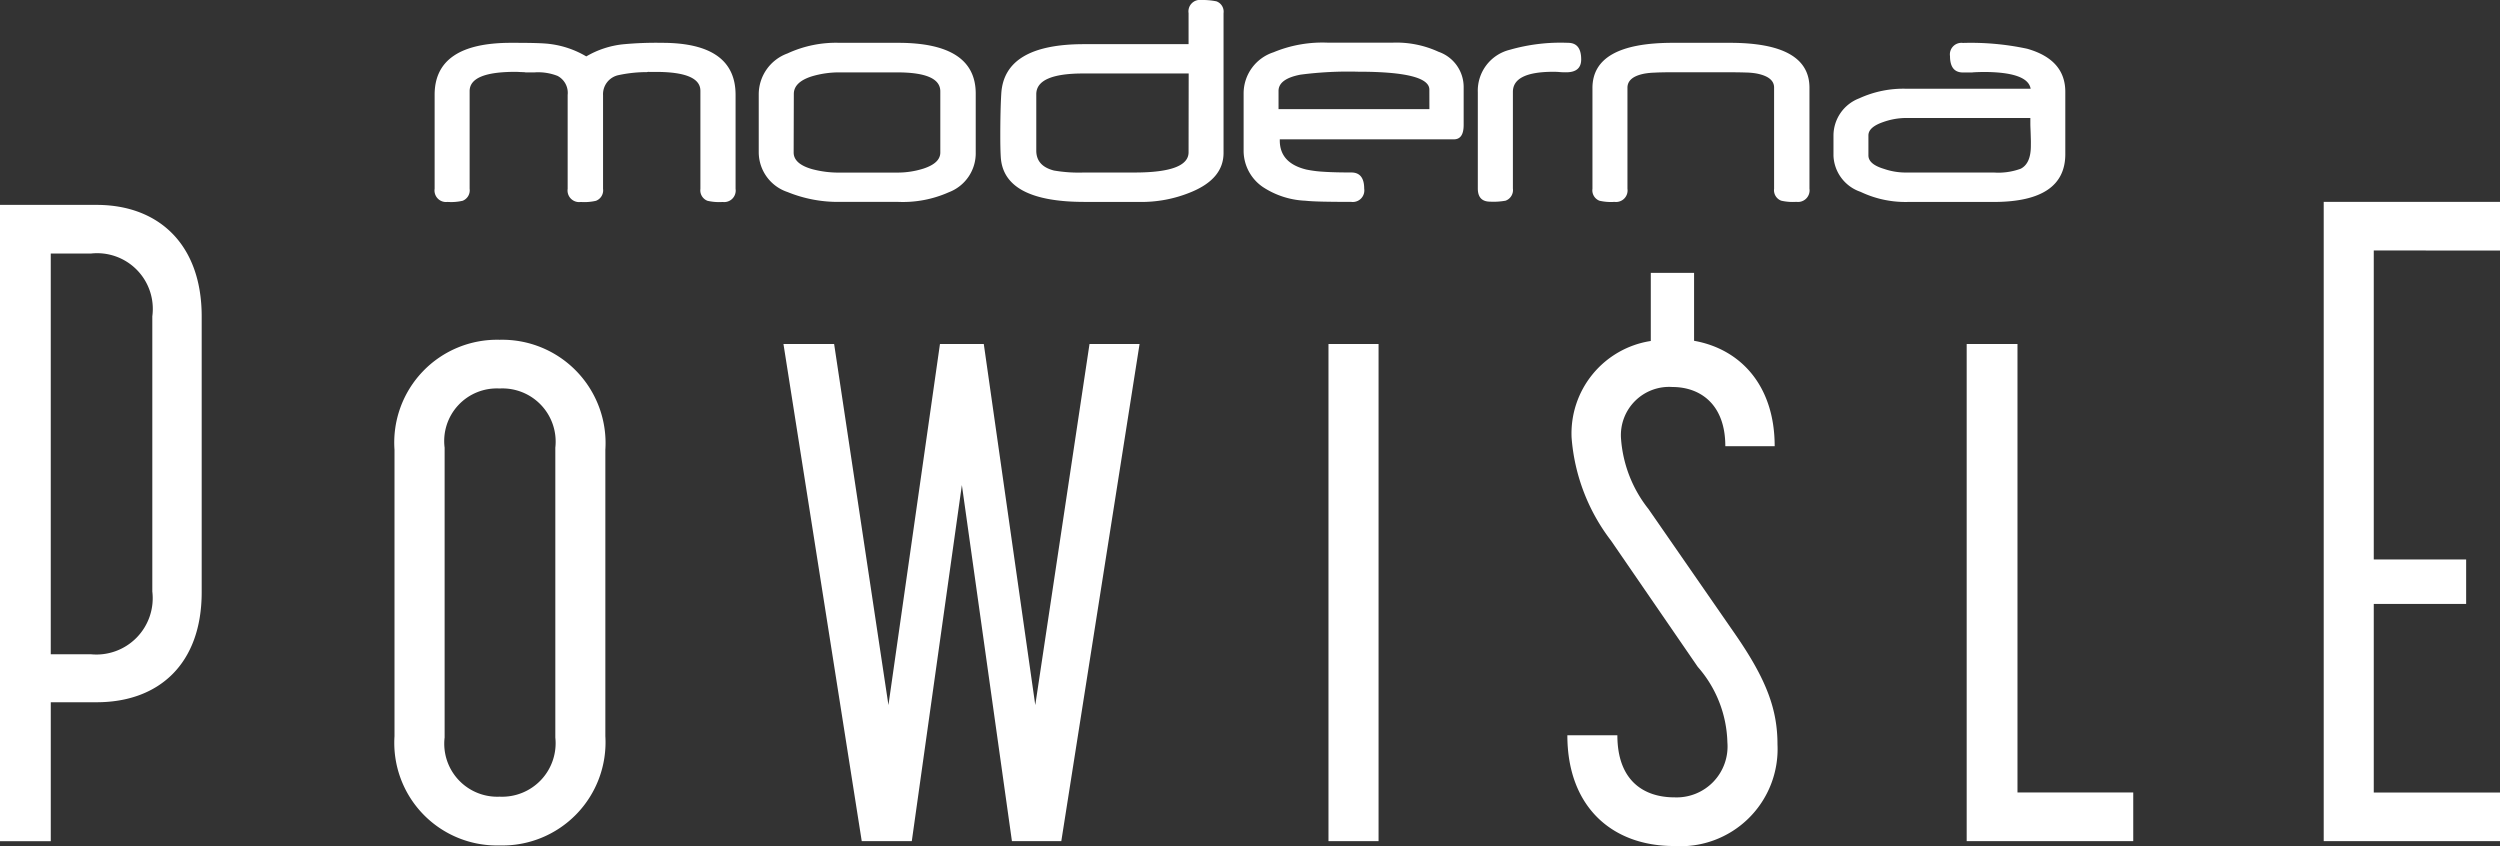 <svg xmlns="http://www.w3.org/2000/svg" width="114.074" height="38.607" viewBox="0 0 114.074 38.607">
  <rect x="0" y="0" width="114.074" height="38.607" fill="#333333" stroke="none"/>
  <g id="powisle-white" transform="translate(17.339 -406.01)">
    <path id="Path_3637" data-name="Path 3637" d="M38.165,406.071a3.158,3.158,0,0,0-.68-.061.525.525,0,0,0-.59.6v1.415h-4.77q-3.639,0-3.776,2.256-.045.75-.045,1.937c0,.393.007.712.022.954q.121,2.051,3.822,2.051h2.438a5.909,5.909,0,0,0,2.458-.462q1.446-.606,1.447-1.771v-6.38A.5.5,0,0,0,38.165,406.071Zm-1.27,6.888q0,.924-2.469.923h-2.3a6.7,6.7,0,0,1-1.369-.09q-.81-.205-.811-.909v-2.572q0-.948,2.142-.948H36.9Z" fill="#fff"/>
    <path id="Path_3638" data-name="Path 3638" d="M20.983,415.222h2.658a5.149,5.149,0,0,0,2.315-.44,1.9,1.9,0,0,0,1.227-1.816V410.28q0-2.316-3.542-2.316H20.977a5.266,5.266,0,0,0-2.385.485,1.987,1.987,0,0,0-1.31,1.846v2.671a1.919,1.919,0,0,0,1.318,1.808A6.075,6.075,0,0,0,20.983,415.222Zm-2.1-4.927c0-.359.274-.627.817-.8a4.355,4.355,0,0,1,1.3-.182h2.6q1.966,0,1.967.864v2.792q0,.483-.772.735a3.892,3.892,0,0,1-1.189.181H21.007a4.673,4.673,0,0,1-1.3-.16q-.831-.24-.832-.756Z" fill="#fff"/>
    <path id="Path_3639" data-name="Path 3639" d="M12.871,407.964a16.135,16.135,0,0,0-1.78.067,4.169,4.169,0,0,0-1.679.553,4.289,4.289,0,0,0-1.667-.568q-.21-.028-.647-.041c-.289-.008-.664-.011-1.122-.011q-3.481,0-3.483,2.368v4.292a.526.526,0,0,0,.59.6,2.332,2.332,0,0,0,.689-.053.511.511,0,0,0,.318-.545v-4.458q0-.877,2.059-.879c.05,0,.115,0,.189.005s.165.006.265.012a.2.2,0,0,0,.07.006h.393a2.43,2.43,0,0,1,1.035.161.873.873,0,0,1,.462.869v4.284a.529.529,0,0,0,.6.6,2.346,2.346,0,0,0,.69-.053.509.509,0,0,0,.325-.545v-4.269a.889.889,0,0,1,.711-.922,6.182,6.182,0,0,1,1.294-.137.241.241,0,0,1,.092-.009h.31q2.037,0,2.035.864v4.473a.51.51,0,0,0,.325.545,2.355,2.355,0,0,0,.691.053.525.525,0,0,0,.589-.6v-4.292Q16.223,407.965,12.871,407.964Z" fill="#fff"/>
    <path id="Path_3640" data-name="Path 3640" d="M76.9,413.042V410.2q0-1.472-1.741-1.966a12.275,12.275,0,0,0-2.929-.265.527.527,0,0,0-.591.6q0,.748.591.748h.38a.215.215,0,0,0,.074-.006c.1-.006.19-.01.269-.012s.144-.005.2-.005q2.036,0,2.166.766H69.675a4.831,4.831,0,0,0-2.18.438,1.82,1.82,0,0,0-1.173,1.7v.923a1.816,1.816,0,0,0,1.234,1.642,4.756,4.756,0,0,0,2.172.462h3.906Q76.9,415.222,76.9,413.042Zm-7.219.84a3.029,3.029,0,0,1-1.054-.166c-.473-.141-.711-.346-.711-.614v-.916c0-.252.229-.456.691-.613a3.177,3.177,0,0,1,1.027-.18h5.671c0,.07,0,.158,0,.263s.007.232.012.371.008.266.011.372,0,.193,0,.265q0,.809-.463,1.045a2.965,2.965,0,0,1-1.226.173Z" fill="#fff"/>
    <path id="Path_3641" data-name="Path 3641" d="M48.3,408.373a4.589,4.589,0,0,0-2.082-.417H43.236a5.818,5.818,0,0,0-2.467.44,1.972,1.972,0,0,0-1.362,1.861v2.672a2.008,2.008,0,0,0,.885,1.619,3.816,3.816,0,0,0,1.937.621c.179.02.436.033.778.041s.777.012,1.313.012a.526.526,0,0,0,.589-.6q0-.742-.589-.742c-.521,0-.948-.011-1.284-.034a5.257,5.257,0,0,1-.769-.1q-1.209-.294-1.21-1.325v-.053H49c.3,0,.447-.218.447-.657v-1.749A1.7,1.7,0,0,0,48.3,408.373Zm-.416,2.618H41v-.832c0-.368.337-.616,1.006-.743a16.923,16.923,0,0,1,2.628-.134q3.246,0,3.248.816Z" fill="#fff"/>
    <path id="Path_3642" data-name="Path 3642" d="M61.6,407.964H58.989q-3.667,0-3.665,2.066v4.594a.509.509,0,0,0,.318.545,2.342,2.342,0,0,0,.689.053.526.526,0,0,0,.59-.6v-4.609q0-.492.772-.643a3.228,3.228,0,0,1,.451-.045q.283-.016.7-.017H61.6c.3,0,.552.005.754.012a3.1,3.1,0,0,1,.44.041q.818.153.818.644v4.617a.51.51,0,0,0,.325.545,2.352,2.352,0,0,0,.689.053.529.529,0,0,0,.6-.6v-4.609Q65.224,407.965,61.6,407.964Z" fill="#fff"/>
    <path id="Path_3643" data-name="Path 3643" d="M54.81,408.721c0-.506-.2-.757-.6-.757a8.385,8.385,0,0,0-2.655.317,1.92,1.92,0,0,0-1.462,1.931v4.4c0,.4.189.6.568.6a3.07,3.07,0,0,0,.7-.045.515.515,0,0,0,.333-.553v-4.412q0-.915,1.84-.916c.064,0,.161,0,.283.011s.218.012.284.012Q54.811,409.319,54.81,408.721Z" fill="#fff"/>
    <path id="Path_3644" data-name="Path 3644" d="M-12.93,415.359h-4.409v29.033h2.317v-6.339h2.092c2.831,0,4.794-1.738,4.794-5.02v-12.59C-8.136,417.161-10.1,415.359-12.93,415.359ZM-10.389,433a2.57,2.57,0,0,1-2.8,2.864h-1.834V417.579h1.834a2.541,2.541,0,0,1,2.8,2.864Z" fill="#fff"/>
    <path id="Path_3645" data-name="Path 3645" d="M5.456,421.514a4.691,4.691,0,0,0-4.794,5.02V439.6a4.682,4.682,0,0,0,4.794,4.987,4.707,4.707,0,0,0,4.827-4.987V426.534A4.716,4.716,0,0,0,5.456,421.514ZM8,439.662a2.442,2.442,0,0,1-2.542,2.7,2.419,2.419,0,0,1-2.509-2.7V426.437a2.4,2.4,0,0,1,2.509-2.7A2.428,2.428,0,0,1,8,426.437Z" fill="#fff"/>
    <path id="Path_3646" data-name="Path 3646" d="M29.9,438.182l-2.349-16.475h-2L23.2,438.182l-2.478-16.475H18.41l3.572,22.684h2.284l2.285-16.249,2.284,16.249h2.253l3.571-22.684H32.375Z" fill="#fff"/>
    <rect id="Rectangle_355" data-name="Rectangle 355" width="2.285" height="22.684" transform="translate(43.279 421.707)" fill="#fff"/>
    <path id="Path_3647" data-name="Path 3647" d="M57.88,429.236a5.827,5.827,0,0,1-1.255-3.249,2.2,2.2,0,0,1,2.348-2.318c1.255,0,2.414.773,2.414,2.7h2.252c0-2.756-1.548-4.43-3.678-4.809v-3.1H57.986v3.109a4.268,4.268,0,0,0-3.614,4.411,8.818,8.818,0,0,0,1.8,4.7l3.958,5.76a5.418,5.418,0,0,1,1.351,3.443,2.323,2.323,0,0,1-2.413,2.51c-1.416,0-2.607-.773-2.607-2.832H54.179c0,3.25,2.027,5.052,4.859,5.052a4.433,4.433,0,0,0,4.729-4.633c0-1.577-.482-2.929-1.9-4.988Z" fill="#fff"/>
    <path id="Path_3648" data-name="Path 3648" d="M74.718,421.707H72.4v22.684H80v-2.22H74.718Z" fill="#fff"/>
    <path id="Path_3649" data-name="Path 3649" d="M96.735,417.442v-2.22H88.691v29.17h8.044v-2.22H90.975v-8.606H95.19v-2.027H90.975v-14.1Z" fill="#fff"/>
  </g>
</svg>
